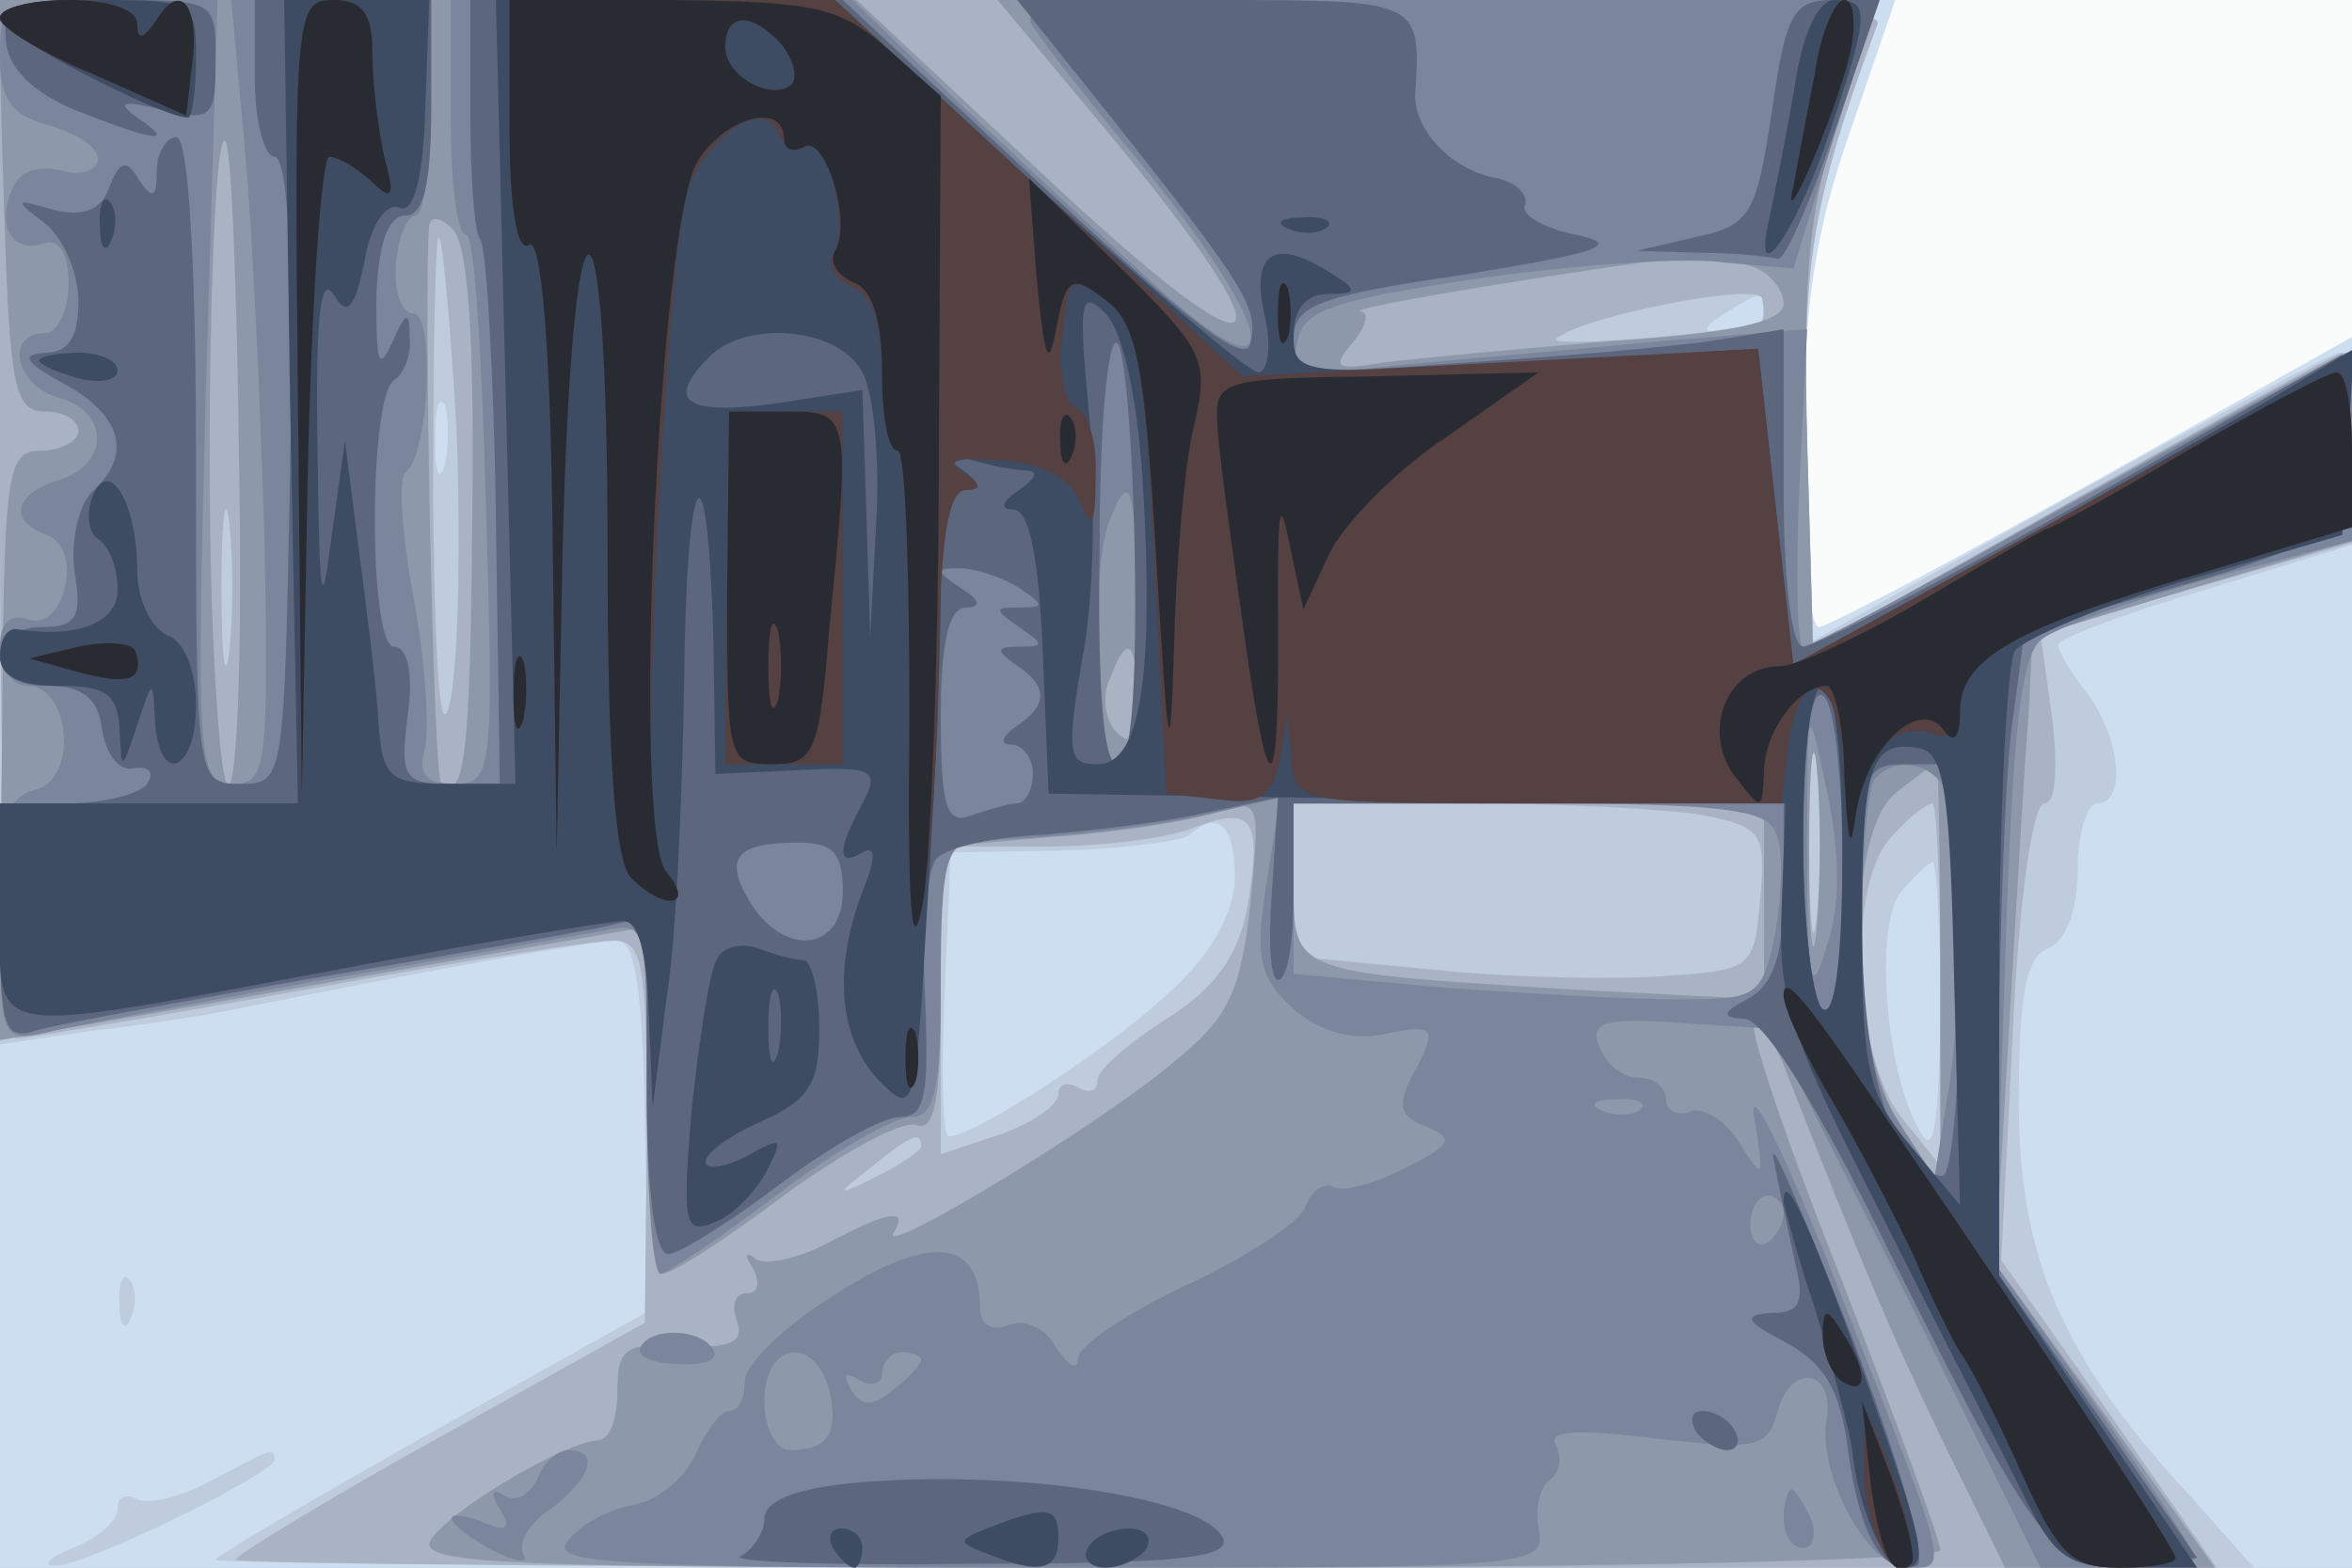 <svg xmlns="http://www.w3.org/2000/svg" xmlns:xlink="http://www.w3.org/1999/xlink" width="120" height="80"><rect width="100%" height="100%" fill="#333333" stroke="none"/><g><svg xmlns="http://www.w3.org/2000/svg" xmlns:xlink="http://www.w3.org/1999/xlink" width="120" height="80"/><svg xmlns="http://www.w3.org/2000/svg" width="120" height="80" version="1.0" viewBox="0 0 120 80"><g fill="#fafbfb" transform="matrix(.1 0 0 -.1 0 80)"><path d="M0 400V0h1200v800H0V400z"/></g></svg><svg xmlns="http://www.w3.org/2000/svg" width="120" height="80" version="1.0" viewBox="0 0 120 80"><g fill="#cedef1" transform="matrix(.1 0 0 -.1 0 80)"><path d="M0 400V0h1200v628l-132-74c-73-41-136-74-140-74-5 0-8 42-8 93 0 69 6 109 24 160l23 67H0V400z"/></g></svg><svg xmlns="http://www.w3.org/2000/svg" width="120" height="80" version="1.0" viewBox="0 0 120 80"><g fill="#bfccdd" transform="matrix(.1 0 0 -.1 0 80)"><path d="M0 534V267l47 7c27 3 59 8 73 11 104 21 184 35 195 35 9 0 13-25 14-94l2-95-111-62C160 35 110 6 110 4s234-4 520-4h520l-32 36c-66 71-88 122-88 202 0 55 4 74 15 78 9 4 15 19 15 40 0 19 5 34 10 34 15 0 12 33-5 56-8 10-15 22-15 25s34 16 75 28l75 23v49c0 27-3 49-7 49-5-1-66-34-138-74l-130-73-3 100c-3 93 3 126 36 215 3 9-96 12-477 12H0V534zm900 106c0-5-8-10-17-10-15 0-16 2-3 10 19 12 20 12 20 0zm-673-77c-3-10-5-4-5 12 0 17 2 24 5 18 2-7 2-21 0-30zm403-210c0-18-11-39-33-59-28-27-100-74-113-74-3 0-4 33-2 73l3 72 58 1c32 1 61 5 64 8 14 13 23 5 23-21zm360-70c-1-56-3-73-10-61-18 29-24 106-10 123 7 8 14 15 16 15s4-35 4-77zM61 134c0-11 3-14 6-6 3 7 2 16-1 19-3 4-6-2-5-13zm46-90c-15-8-32-12-37-9-6 3-10 1-10-5S50 15 37 10c-12-5-16-9-9-9 14-1 112 47 112 54s-1 6-33-11z"/></g></svg><svg xmlns="http://www.w3.org/2000/svg" width="120" height="80" version="1.0" viewBox="0 0 120 80"><g fill="#aab3c3" transform="matrix(.1 0 0 -.1 0 80)"><path d="M0 535c0-146 4-265 8-265s71 11 148 25c76 14 147 25 157 25 15 0 17-11 17-97l-1-98-104-58C167 35 120 6 120 4s228-4 506-4h505l-55 79-55 78 6 117c3 65 10 116 16 116s7 18 4 44l-6 43 79 23 80 23v48c0 27-2 49-5 49-2 0-64-34-137-75l-133-75-3 102c-3 94 3 127 36 216 3 9-96 12-477 12H0V535zm233 44c2-53 1-114-3-135-5-26-8 8-9 100 0 77 1 137 3 135s6-47 9-100zm666 57c-6-5-110-14-105-9 11 11 101 29 105 21 1-5 1-11 0-12zM117 468c-2-18-4-4-4 32s2 50 4 33c2-18 2-48 0-65zm810-135c-2-21-4-4-4 37s2 58 4 38c2-21 2-55 0-75zm-291 2c-5-24-17-40-41-55-19-12-35-26-35-31 0-6-4-7-10-4-5 3-10 2-10-3 0-6-13-15-30-21l-30-10v157h53c28 0 63 4 77 10 30 11 34 4 26-43zm233 49c30-6 32-9 29-43-3-35-4-36-48-39-25-2-78-1-117 3l-73 7v78h89c49 0 103-3 120-6zm121-86v-93l-20 25c-25 32-28 121-4 144 8 9 17 16 20 16 2 0 4-42 4-92zm-520-83c0-2-10-9-22-15-22-11-22-10-4 4 21 17 26 19 26 11z"/></g></svg><svg xmlns="http://www.w3.org/2000/svg" width="120" height="80" version="1.0" viewBox="0 0 120 80"><g fill="#8e98ab" transform="matrix(.1 0 0 -.1 0 80)"><path d="M2 695c3-92 5-105 21-105 9 0 17-4 17-10 0-5-9-10-19-10-18 0-19-10-20-151l-2-150 33 6c18 3 93 16 166 29l132 23v-88c0-49 4-89 8-89 5 0 33 18 62 40 30 22 60 38 67 36 10-4 13 12 13 68v74l58 5c31 2 68 8 81 12 24 8 24 7 19-46-5-45-11-58-38-80-37-32-153-102-144-88 8 13-3 11-35-6-16-8-32-11-36-7-5 4-5 1-1-5 4-7 3-13-3-13s-8-6-5-14c4-11-3-14-28-13-29 2-33-1-33-23 0-14-4-25-10-25-16-1-70-32-84-49C209 1 245 0 599 0c235 0 391 4 391 9s-23 67-50 137c-28 70-48 129-45 132 2 3 8-6 14-19 44-112 57-142 83-196l31-63h107l-56 78-56 77 7 120c4 66 8 138 10 160l2 40 82 25 81 24v48c0 26-1 48-3 48s-64-34-138-75l-134-75-3 107c-2 85 1 118 17 165l20 58H509l50-60c107-128 92-141-30-26l-92 86H-1l3-105zm120-133c3-171-8-228-14-69-3 104 1 242 7 235 3-2 6-77 7-166zm119-23c-1-125-4-149-16-138-4 4-9 252-6 284 1 5 6 4 12-2 8-8 11-57 10-144zm653 125c9-3 16-12 16-19 0-9-25-15-87-19-49-4-101-9-117-11-24-4-27-3-16 10 7 8 9 16 4 16-9 2 136 25 168 28 9 0 23-2 32-5zM580 443c0-19-3-24-10-17-6 6-8 18-4 27 9 24 14 21 14-10zm347-115c-2-24-4-7-4 37s2 63 4 43c2-21 2-57 0-80zm63-25V195l-20 30c-27 41-29 151-2 171 9 7 18 14 20 14 1 0 2-48 2-107zm-90 37v-50l-97 5c-145 9-143 8-143 55v40h240v-50z"/></g></svg><svg xmlns="http://www.w3.org/2000/svg" width="120" height="80" version="1.0" viewBox="0 0 120 80"><g fill="#7b859b" transform="matrix(.1 0 0 -.1 0 80)"><path d="M0 771c0-22 6-30 25-35 14-4 25-11 25-17s-9-9-19-6c-12 3-22-1-25-10-8-19 1-33 17-27 7 2 12-5 12-21 0-14-6-25-12-25-21 0-15-27 7-33 26-7 26-34 0-42-23-7-26-21-6-28 9-4 12-14 9-27s-11-19-19-16c-9 3-14-2-14-14 0-11 6-20 14-20 22 0 26-48 4-53-15-4-18-15-18-67 0-59 1-62 23-57 12 3 76 15 142 27 66 11 130 23 143 25 22 5 22 4 22-85 0-49 3-90 7-90 3 0 30 18 59 40s60 40 69 40c12 0 15 14 15 70 0 60 3 70 18 71 48 2 90 7 121 14l34 8-7-45c-6-37-3-47 13-62 13-12 30-17 46-14 28 6 29 4 15-22-7-14-6-20 8-25 14-6 13-9-11-21-15-8-31-12-36-10-5 3-12-1-15-10-3-8-31-26-61-40s-55-31-55-37c0-7-5-4-11 5-5 10-16 15-24 12-9-4-15 0-15 9 0 35-26 37-73 7-26-16-47-36-47-45 0-8-3-15-8-15-4 0-12-10-17-22-6-13-20-24-32-26s-27-10-33-18C279 2 312 0 533 0c250 0 256 0 252 20-2 11 1 22 6 25 5 4 6 11 3 17-5 8 10 9 50 4 53-6 58-5 63 14 7 25 29 21 25-4-5-28 21-76 41-76 22 0 23-5-38 150-25 63-43 99-40 80 5-32 5-33-7-14-7 12-19 19-25 17-7-3-13 0-13 6s-6 11-14 11-17 7-20 16c-5 12 2 15 41 12l47-3 69-137 68-138h40c21 0 39 2 39 5s-23 38-51 78l-51 72 5 154c4 120 8 157 19 165 8 6 47 20 86 31l72 19v97l-28-15c-15-8-77-42-137-75-60-34-112-61-115-61s-4 36-2 81l4 81-74-6c-40-4-99-9-131-12-54-6-59-5-55 12 3 16 19 21 93 32 50 7 106 11 125 8l35-3 21 68 22 69H738c-173 0-218-3-212-12 4-7 26-35 49-63 76-91 86-135 16-72-21 19-65 60-98 91l-58 56H230v-60c0-33 3-60 8-60 4 0 8-63 10-140 4-134 3-140-16-140-15 0-19 5-15 19 2 10 0 44-6 76-6 33-8 61-4 64 12 9 15 81 4 81-6 0-10 11-9 25s6 25 10 25 8 25 8 55v55H118l7-77c4-43 8-133 10-200 2-114 1-123-16-123-18 0-19 9-14 200l6 200H55c-54 0-55-1-55-29zm580-291c0-40-4-70-10-70-11 0-14 98-4 124 11 29 14 17 14-54zm352-163c-8-27-10-20-10 48 0 79 0 79 10 32 7-33 7-59 0-80zm62 77c8-20 8-108-1-157l-6-38-18 28c-14 21-19 47-19 99 0 39 3 74 7 77 11 12 31 7 37-9zm-88-19c4-8 3-31 0-50-7-34-9-35-50-35-24 0-77 3-119 6l-77 7v87h120c98 0 122-3 126-15zm-69-141c-3-3-12-4-19-1-8 3-5 6 6 6 11 1 17-2 13-5zm73-53c0-6-4-12-8-15-5-3-9 1-9 9s4 15 9 15c4 0 8-4 8-9zM423 91c5-22 0-31-20-31-7 0-13 11-13 25 0 30 25 34 33 6zm47 15c0-2-6-9-14-15-11-9-16-9-22 0-4 8-3 9 4 5s12-2 12 3c0 6 5 11 10 11 6 0 10-2 10-4zm-143 7c-3-5 6-9 19-9 13-1 21 2 18 7-6 11-31 12-37 2zm-53-68c-4-8-11-12-17-8s-7 1-2-7c6-10 4-12-8-7-24 9-21 0 4-14 12-6 19-7 16-2s3 16 14 23c21 16 25 30 9 30-6 0-13-7-16-15zm636-20c0-8 4-15 10-15 5 0 7 7 4 15-4 8-8 15-10 15s-4-7-4-15z"/></g></svg><svg xmlns="http://www.w3.org/2000/svg" width="120" height="80" version="1.0" viewBox="0 0 120 80"><g fill="#5c677e" transform="matrix(.1 0 0 -.1 0 80)"><path d="M3 779c1-13 13-26 35-35 40-16 53-18 32-4-11 8-8 9 13 4 25-6 27-4 27 25 0 31 0 31-54 31-49 0-55-2-53-21zm127-19c0-22 5-40 10-40 7 0 10-56 8-160-3-158-3-160-25-160-23 0-23 1-23 165 0 103-4 165-10 165-5 0-10-8-10-17 0-14-2-15-9-5-6 11-10 10-15-3-4-12-13-16-29-12-20 6-20 5-4-7 9-7 17-25 17-40 0-18-5-26-17-26-13-1-10-5 10-16 29-16 35-36 14-55-7-7-11-25-9-41 4-23 1-28-17-28-12 0-21-6-21-15s9-15 24-15c18 0 26-6 28-22 2-13 9-22 16-20 8 1 11-2 7-8-3-5-22-10-41-10H0v-61c0-53 2-60 18-55 9 3 71 14 137 26 66 11 132 23 148 26l27 6v-86c0-54 4-86 11-86 5 0 31 16 56 35s53 35 62 35c13 0 15 10 13 61-2 34 1 66 6 71 6 6 30 11 54 12 23 2 60 6 82 11l38 8-3-47c-2-25-1-46 3-46 5 0 8 20 8 45v45h250v-45c0-31-5-47-17-54-15-8-15-10-3-11 10 0 38-45 74-119C1041 7 1048-2 1089 2l32 3-50 72-51 72v113c0 62 3 136 6 164l7 52 79 23c44 12 82 28 85 35 2 6 3 28 1 47l-3 36-132-75c-73-41-137-74-143-74s-10 34-10 81v81l-37-6c-21-3-77-8-125-11-82-6-88-6-88 12 0 17 12 22 88 33 67 11 80 15 57 20-16 3-29 10-27 15 2 6-5 12-14 14-23 4-42 24-42 42 3 49 4 49-103 49H519l48-60c69-87 75-97 71-115-2-12-31 10-105 79l-103 96H240v-58c0-32 2-61 5-64s7-67 8-142l2-136h-25c-24 0-26 3-22 35 3 21 0 35-7 35-13 0-13 127 0 136 5 3 9 13 8 22 0 14-2 13-9-3-7-15-8-10-8 23 1 28 6 42 15 42s13 16 13 55v55h-90v-40zm449-245c1-68-2-105-9-105s-10 38-9 110c0 60 4 108 9 105 4-3 8-52 9-110zm-59-15c13-9 13-10 0-10s-13-1 0-10 13-10 0-10c-12 0-12-2-2-9 17-11 17-21 0-32-7-5-8-9-2-9s11-7 11-15-4-15-8-15-14-3-23-6c-13-5-16 3-16 50 0 38 4 56 13 56 8 0 7 4-3 10-13 9-13 10 0 10 8 0 22-5 30-10zm420-141c0-51-4-78-10-74-5 3-10 42-10 86 0 51 4 78 10 74 6-3 10-42 10-86zm60-54c0-58-4-105-9-105-25 0-41 52-41 130 0 79 0 80 25 80h25V305zm-570 40c0-30-29-34-47-6-14 23-8 31 24 31 18 0 23-5 23-25zm474 398c-8-53-11-58-39-64l-30-7 33-1c17 0 35-2 39-3 3-2 16 27 29 65l23 67h-24c-20 0-24-7-31-57zm1-535c3-16 8-39 11-53 5-20 2-25-12-25-15-1-14-4 7-15 20-11 28-24 32-56 6-43 18-64 35-58 6 2-10 56-34 119-25 63-42 103-39 88zM865 70c3-5 11-10 16-10 6 0 7 5 4 10-3 6-11 10-16 10-6 0-7-4-4-10zM433 43c-28-3-43-9-43-18 0-7-6-16-12-19-7-3 46-5 119-4 103 0 131 3 127 13-9 21-110 36-191 28z"/></g></svg><svg xmlns="http://www.w3.org/2000/svg" width="120" height="80" version="1.0" viewBox="0 0 120 80"><g fill="#3d4b63" transform="matrix(.1 0 0 -.1 0 80)"><path d="M0 790c0-7 82-50 96-50 2 0 4 14 4 30 0 29-1 30-50 30-27 0-50-4-50-10zm148-195 4-205H0v-55c0-66-11-64 171-30 74 14 140 25 147 25 8 0 12-17 13-47l2-48 7 55c5 30 8 102 9 159 1 115 12 133 15 24l1-68 43 2c38 2 41 0 32-17-13-24-13-33 0-25 7 4 7-3 0-20-15-40-12-74 8-96 19-19 19-17 25 87 4 59 7 131 7 161 0 36 4 53 13 53 8 0 7 4-3 11-12 9-12 10 3 5 10-3 24-6 30-6 7 0 6-4-3-10s-10-10-3-10c8 0 13-24 15-72l3-73 188-3 188-2-2-53c-2-47 4-65 51-157 29-58 62-122 72-142 16-33 23-38 54-38h35l-51 75-50 74v153c0 84 4 159 8 166 5 6 44 23 88 36l79 23 3 47 3 48-43-26c-24-14-89-50-143-81l-100-55-9 81-9 81-118-7c-116-7-119-6-119 14 0 13 6 21 18 21 14 0 15 2 2 10-29 19-42 12-35-20 4-16 2-30-3-30s-55 43-113 95l-103 95H253l5-200 5-200h-34c-31 0-34 3-36 33-1 17-6 57-10 87l-7 55-7-50c-5-40-6-32-7 45-1 64 1 90 8 80 7-12 11-8 16 17 3 18 11 30 18 27s12 15 13 51l2 55h-74l3-205zm435-40c6-100-1-145-23-145-15 0-16 5-8 53 6 28 7 83 4 122-6 62-5 68 8 55 9-9 16-42 19-85zm-143 55c6-11 9-46 7-78l-3-57-2 63-2 63-45-7c-45-6-56 1-33 24 19 19 66 15 78-8zm500-246c0-54-4-83-10-79-5 3-10 42-10 86 0 46 4 79 10 79s10-35 10-86zm57-64 3-115-25 30c-22 26-25 40-25 111 0 84 4 97 30 92 12-3 15-24 17-118zm-81 458c-4-24-10-54-13-68-10-42 13-10 31 44 20 60 20 66 2 66-8 0-16-16-20-42zM51 684c0-11 3-14 6-6 3 7 2 16-1 19-3 4-6-2-5-13zm607-1c7-3 16-2 19 1 4 3-2 6-13 5-11 0-14-3-6-6zM20 616c0-2 9-6 20-9s20-1 20 4-9 9-20 9-20-2-20-4zm27-70c-3-8-2-18 3-21 6-4 10-15 10-26 0-17-21-25-52-20-5 0-8-6-8-14 0-10 10-15 30-15 24 0 30-4 31-22 1-22 1-22 9 2s8 24 9 3c2-35 21-27 21 7 0 18-6 33-15 36-8 4-15 18-15 33 0 35-15 59-23 37zm319-235c-4-6-9-40-13-76-5-59-4-65 11-59 9 3 21 15 27 26 9 18 8 18-10 8-12-6-21-7-21-3 0 5 13 14 29 21 24 11 29 19 29 47 0 19-4 35-8 35-5 0-15 3-23 6s-18 1-21-5zm31-48c-3-10-5-4-5 12 0 17 2 24 5 18 2-7 2-21 0-30zm513-76c0-2 7-28 17-58 9-30 17-61 18-69 3-29 16-60 26-60 14 0 11 12-22 104-26 72-39 100-39 83zM506 21c-18-7-18-8-2-14 27-11 36-8 36 8s-5 17-34 6zm-81-11c3-5 8-10 11-10 2 0 4 5 4 10 0 6-5 10-11 10-5 0-7-4-4-10zm130 0c-3-5 1-10 9-10s18 5 21 10c3 6-1 10-9 10s-18-4-21-10z"/></g></svg><svg xmlns="http://www.w3.org/2000/svg" width="120" height="80" version="1.0" viewBox="0 0 120 80"><g fill="#554042" transform="matrix(.1 0 0 -.1 0 80)"><path d="M0 791c0-5 21-18 48-29l47-21 3 26c4 30-6 43-18 23-7-10-10-11-10-2 0 7-14 12-35 12-19 0-35-4-35-9zm152-193 2-203 3 163c2 89 7 162 11 162 5 0 14-6 21-12 11-11 13-9 7 12-3 14-6 37-6 53 0 20-5 27-20 27-19 0-20-6-18-202zm108 136c0-41 4-63 10-59s11-50 12-152l2-158 3 153c5 203 23 203 23-1 0-106 4-157 12-165 17-17 33-15 18 3-9 10-10 53-5 166 4 84 11 164 14 177 8 30 41 54 48 34 3-6 9-10 14-7 11 7 23-40 14-55-3-5 1-13 9-16 11-4 16-19 16-45 0-21 3-39 8-39 4 0 6-62 6-137-1-97 1-125 7-93 4 25 8 82 8 128 1 58 5 82 14 82 8 0 8 3-2 9-9 6-3 8 20 6 21-1 35-9 40-21 6-15 8-12 8 13 1 17-4 33-10 35s-9 18-7 36c3 31 4 32 22 19 16-12 20-32 25-133l6-119 27-3c21-3 27 2 31 20l4 23 2-22c1-23 3-23 125-23h125l3 27c6 49 28 39 29-14 2-34 3-39 6-18 5 32 20 48 41 40 7-2 12 4 12 15 0 24 31 41 128 69l72 22v39c0 22-3 40-7 40-5-1-69-34-143-75l-135-74-9 80-9 81-132-7-131-7-104 96-104 96H260v-66zm139 43c6-8 8-16 5-20-10-9-34 4-34 19 0 18 14 18 29 1zm527-14c-4-21-9-47-11-58-7-29 21 35 29 68 3 15 2 27-3 27s-12-17-15-37zM652 640c0-14 2-19 5-12 2 6 2 18 0 25-3 6-5 1-5-13zM371 500l-1-90h60v180h-58l-1-90zM40 470l-25-6 25-7c26-7 34-4 29 11-2 4-15 5-29 2zm222-25c0-16 2-22 5-12 2 9 2 23 0 30-3 6-5-1-5-18zm648-153c0-6 11-31 25-54 14-24 32-59 41-78 8-19 19-42 24-50 6-8 20-36 32-63 18-40 25-47 49-47 16 0 29 2 29 5 0 4-60 96-140 213-49 73-60 86-60 74zm-448-32c0-14 2-19 5-12 2 6 2 18 0 25-3 6-5 1-5-13zm468-142c0-9 5-20 10-23 13-8 13 5 0 25-8 13-10 13-10-2zm21-63c-1-31 14-64 23-54 4 3 0 23-8 45-14 38-15 38-15 9z"/></g></svg><svg xmlns="http://www.w3.org/2000/svg" width="120" height="80" version="1.0" viewBox="0 0 120 80"><g fill="#292b33" transform="matrix(.1 0 0 -.1 0 80)"><path d="M0 791c0-5 21-18 48-29l47-21 3 26c4 30-6 43-18 23-7-10-10-11-10-2 0 7-14 12-35 12-19 0-35-4-35-9zm152-193 2-203 3 163c2 89 7 162 11 162 5 0 14-6 21-12 11-11 13-9 7 12-3 14-6 37-6 53 0 20-5 27-20 27-19 0-20-6-18-202zm108 136c0-41 4-63 10-59s11-50 12-152l2-158 3 153c5 203 23 203 23-1 0-106 4-157 12-165 17-17 33-15 18 3-18 21-4 331 16 363 15 23 44 30 44 11 0-5 4-7 10-4 11 7 25-39 16-53-3-6 1-12 9-16 10-3 15-19 15-46 0-22 3-40 8-40 4 0 6-62 6-137-1-97 1-125 7-93 4 25 8 127 8 228l1 183-27 24c-25 22-38 24-110 25h-83v-66zm139 43c6-8 8-16 5-20-10-9-34 4-34 19 0 18 14 18 29 1zm527-14c-4-21-9-47-11-58-7-29 21 35 29 68 3 15 2 27-3 27s-12-17-15-37zM529 657c4-41 6-46 10-24 5 26 8 27 25 14 16-12 20-32 26-133s7-108 9-44c1 41 5 91 10 112 8 34 6 39-38 82l-46 45 4-52zm123-17c0-14 2-19 5-12 2 6 2 18 0 25-3 6-5 1-5-13zm-31-54c0-12 7-61 14-111 13-92 18-86 17 20 0 46 1 52 6 27l7-33 13 28c7 15 34 43 60 60l47 33-82-2c-77-1-83-2-82-22zm495-16c-37-22-70-40-72-40-1 0-29-16-61-35s-66-35-75-35c-27 0-40-33-23-56 14-18 14-18 15 2 0 20 17 44 32 44 4 0 9-21 9-47 2-34 3-39 6-18 5 34 33 60 45 42 5-7 8-3 8 10 0 27 28 43 128 72l72 22v39c0 22-3 40-8 40-4 0-38-18-76-40zm-745-70c0-88 0-90 23-90 21 0 24 5 29 68 11 111 11 112-22 112h-29l-1-90zm26-57c-3-10-5-2-5 17s2 27 5 18c2-10 2-26 0-35zm144 131c0-11 3-14 6-6 3 7 2 16-1 19-3 4-6-2-5-13zM40 470l-25-6 25-7c26-7 34-4 29 11-2 4-15 5-29 2zm222-25c0-16 2-22 5-12 2 9 2 23 0 30-3 6-5-1-5-18zm648-153c0-6 11-31 25-54 14-24 32-59 41-78 8-19 19-42 24-50 6-8 20-36 32-63 18-40 25-47 49-47 16 0 29 2 29 5 0 4-60 96-140 213-49 73-60 86-60 74zm-448-32c0-14 2-19 5-12 2 6 2 18 0 25-3 6-5 1-5-13zm468-142c0-9 5-20 10-23 13-8 13 5 0 25-8 13-10 13-10-2zm24-72c5-39 12-53 21-44 3 2-2 22-10 44l-15 39 4-39z"/></g></svg></g></svg>